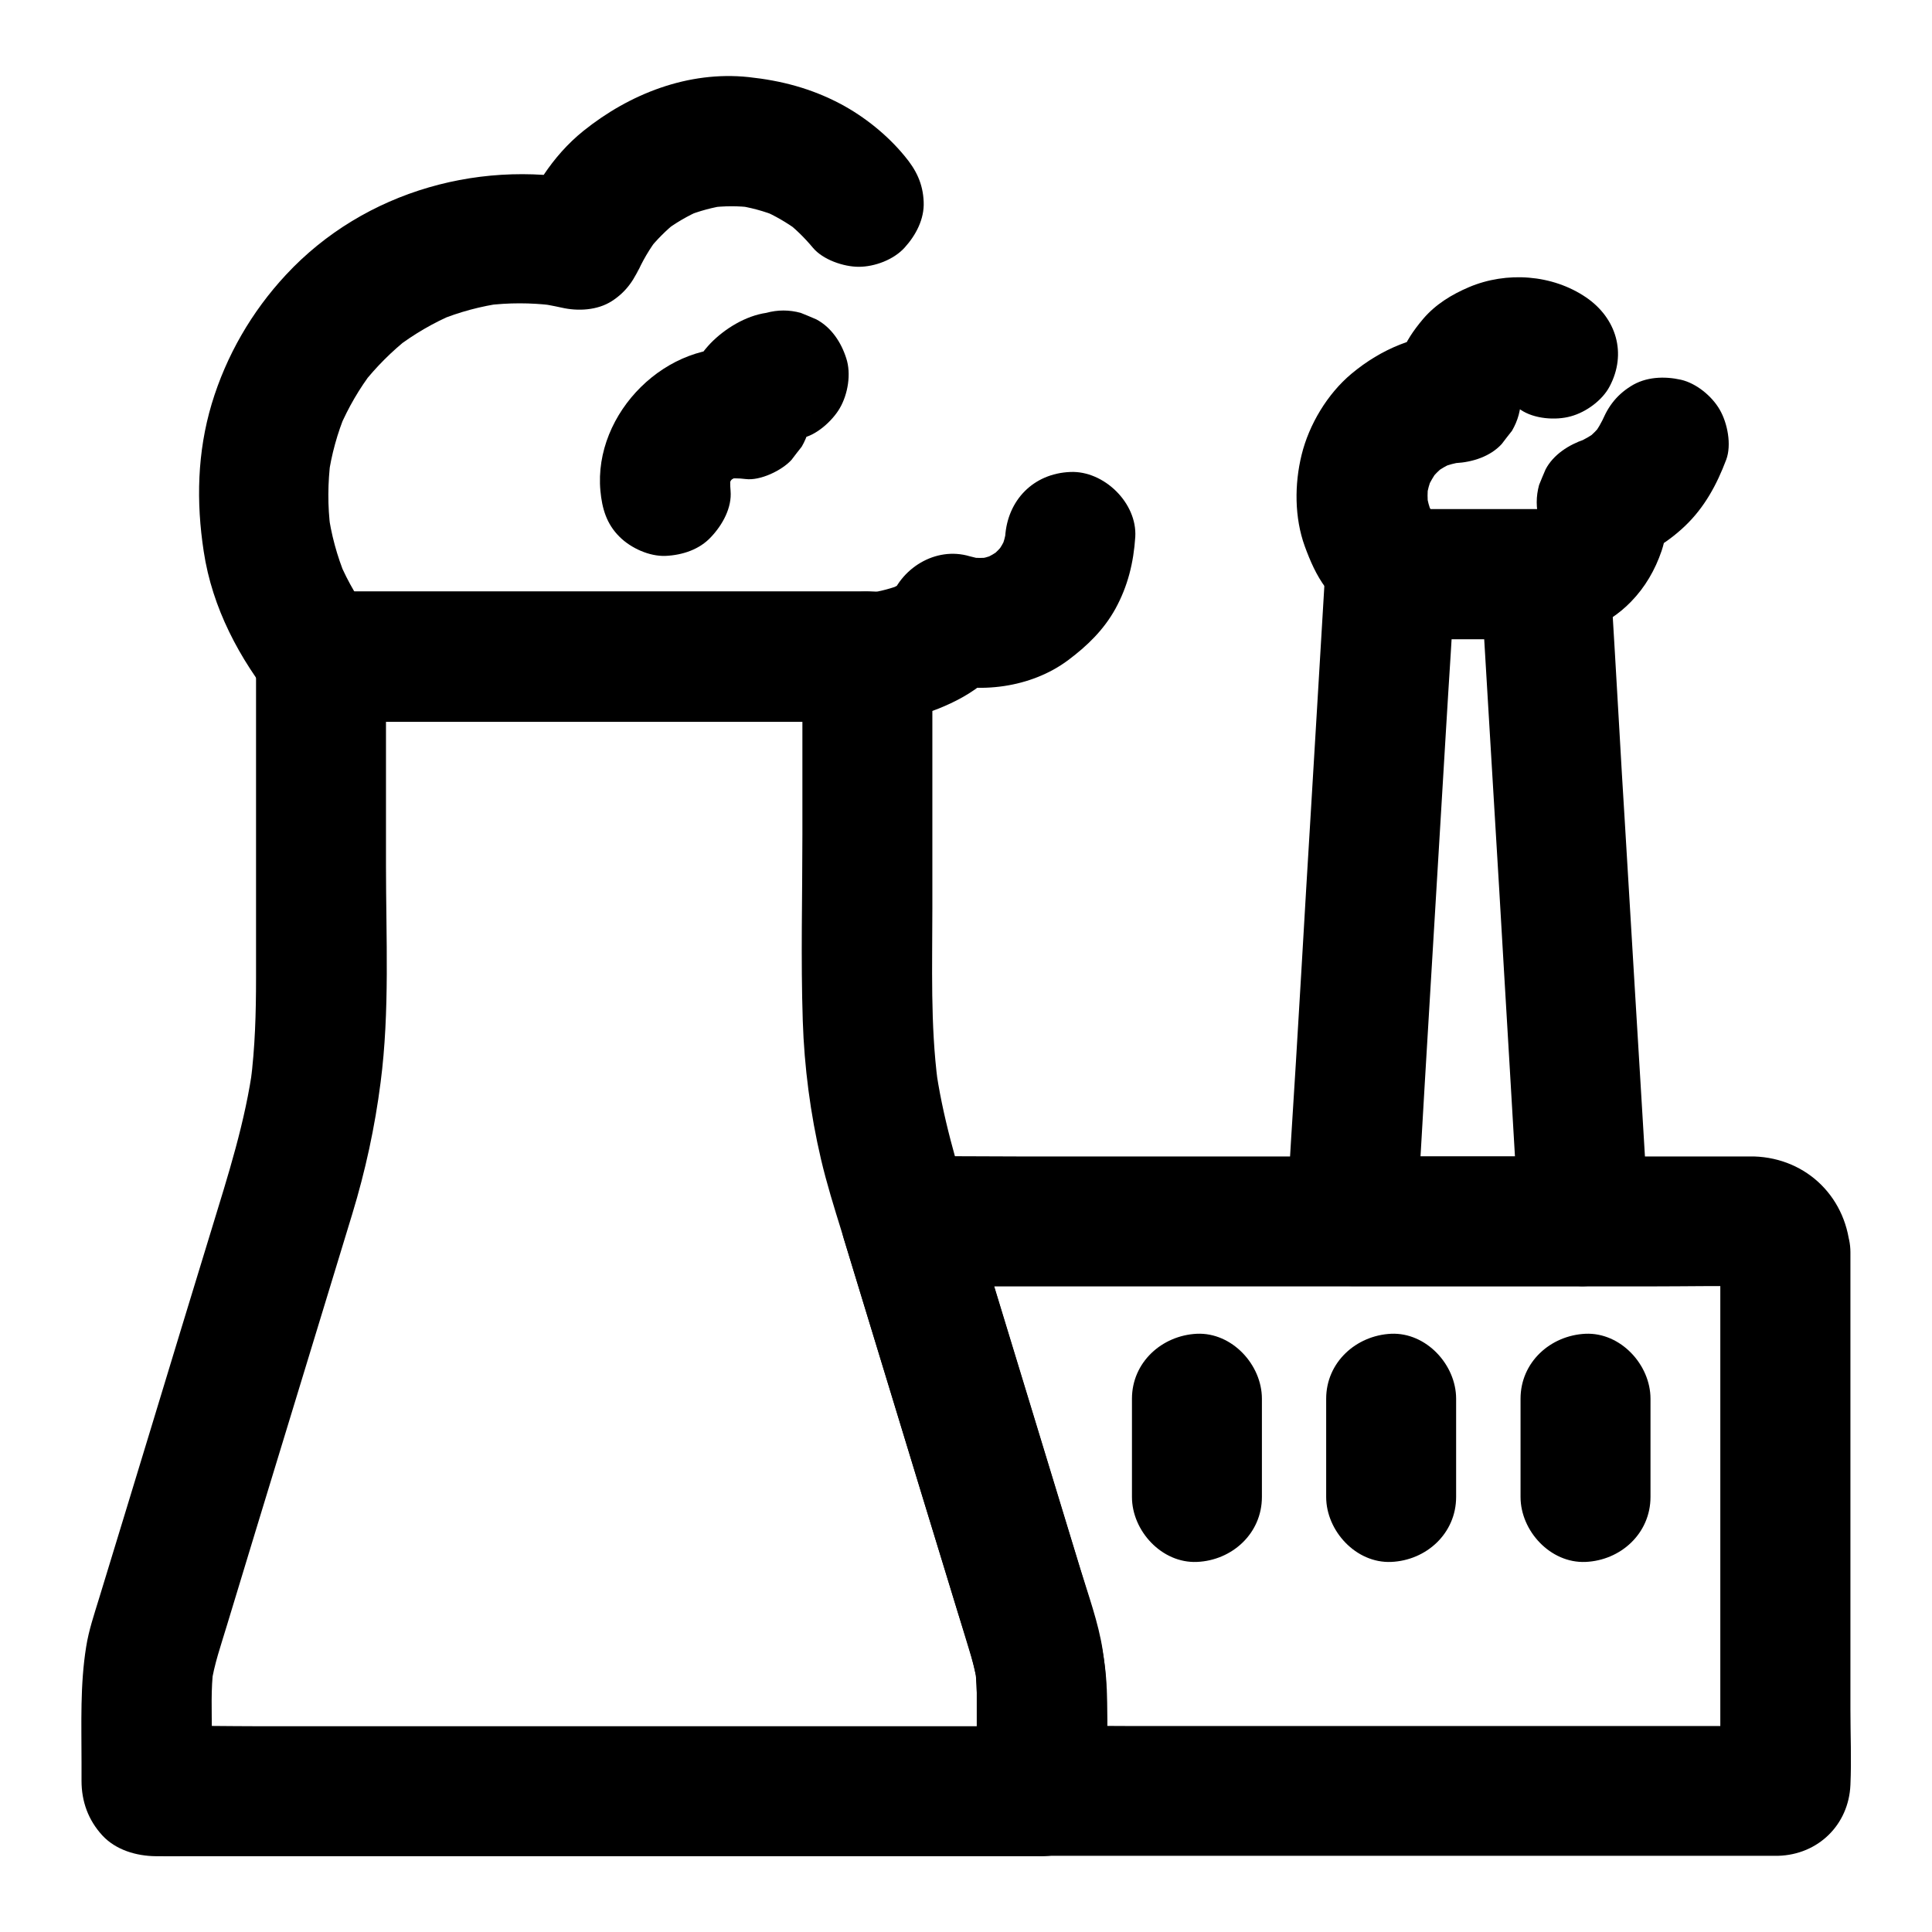 <?xml version="1.0" encoding="UTF-8"?>
<!-- Uploaded to: ICON Repo, www.iconrepo.com, Generator: ICON Repo Mixer Tools -->
<svg fill="#000000" width="800px" height="800px" version="1.1" viewBox="144 144 512 512" xmlns="http://www.w3.org/2000/svg">
 <g>
  <path d="m402.85 592.47v26.223c5.758-5.758 11.465-11.465 17.219-17.219h-23.469-56.383-67.895-58.891c-9.496 0-19.09-0.246-28.586 0h-0.395c1.523 0.195 3.051 0.395 4.574 0.641-0.195-0.051-0.395-0.098-0.59-0.148 1.379 0.59 2.754 1.18 4.133 1.723-0.148-0.098-0.344-0.246-0.492-0.344 2.066 2.066 4.133 4.133 6.199 6.199-0.098-0.148-0.246-0.344-0.344-0.492 0.59 1.379 1.18 2.754 1.723 4.133-0.051-0.195-0.098-0.395-0.148-0.59 0.195 1.523 0.395 3.051 0.641 4.574v-14.023c0-5.707-0.297-11.512 0.441-17.172-0.195 1.523-0.395 3.051-0.641 4.574 0.789-5.461 2.656-10.676 4.231-15.941 2.508-8.316 5.066-16.629 7.578-24.945 6.445-21.059 12.84-42.164 19.285-63.223 2.117-6.887 4.184-13.777 6.297-20.664 3.492-11.465 6.004-23.027 7.527-34.934 2.461-18.895 1.426-38.426 1.426-57.418v-54.316-1.031c-5.758 5.758-11.465 11.465-17.219 17.219h49.199 77.734 17.859l-17.219-17.219v47.086c0 16.434-0.441 32.867 0.098 49.297 0.395 12.301 2.016 24.699 4.82 36.703 1.523 6.496 3.492 12.793 5.461 19.141 1.082 3.59 2.215 7.184 3.297 10.824 5.953 19.582 11.957 39.211 17.91 58.793 4.379 14.367 8.809 28.684 13.137 43.051 0.738 2.508 1.328 5.019 1.672 7.578-0.195-1.523-0.395-3.051-0.641-4.574 0.254 2.117 0.402 4.281 0.449 6.496 0.098 9.004 7.871 17.664 17.219 17.219 9.25-0.395 17.32-7.578 17.219-17.219-0.098-10.383-3.051-19.633-6.004-29.371-3.394-11.121-6.789-22.238-10.184-33.359-6.496-21.305-12.988-42.605-19.484-63.91-3.984-13.086-7.922-26.027-9.742-39.656 0.195 1.523 0.395 3.051 0.641 4.574-1.969-15.254-1.426-30.699-1.426-46.051v-53.777-12.988c0-9.297-7.871-17.219-17.219-17.219h-49.199-77.734-17.859c-9.297 0-17.219 7.871-17.219 17.219v35.078 50.184c0 9.199-0.246 18.352-1.426 27.453 0.195-1.523 0.395-3.051 0.641-4.574-2.016 15.105-6.641 29.422-11.07 43.938-5.312 17.367-10.629 34.785-15.891 52.152-4.629 15.254-9.254 30.359-13.879 45.512-1.277 4.184-2.707 8.363-3.394 12.742-1.625 10.086-1.23 20.27-1.23 30.453v5.066c0 5.461 1.77 10.383 5.512 14.465 3.59 3.887 9.055 5.461 14.168 5.512 2.805 0.051 5.609 0 8.461 0h37.836 54.758 58.547 48.707 25.34 1.18c9.297 0 17.219-7.871 17.219-17.219v-26.223c0-9.004-7.922-17.613-17.219-17.219-9.395 0.395-17.266 7.578-17.266 17.219z"/>
  <path d="m599.9 475.91v47.625 76.016 17.562c0.195-1.523 0.395-3.051 0.641-4.574-0.051 0.195-0.098 0.395-0.148 0.59 0.59-1.379 1.18-2.754 1.723-4.133-0.098 0.148-0.246 0.344-0.344 0.492l6.199-6.199c-0.148 0.098-0.344 0.246-0.492 0.344 1.379-0.59 2.754-1.18 4.133-1.723-0.195 0.051-0.395 0.098-0.59 0.148 1.523-0.195 3.051-0.395 4.574-0.641h-19.434-46.641-56.48-48.855c-7.922 0-15.844-0.195-23.762 0h-0.344l17.219 17.219c0-12.398 0.789-25.094-1.082-37.344-1.133-7.379-3.836-14.66-6.004-21.797-7.625-25.094-15.301-50.184-22.926-75.227-2.164-7.035-4.281-14.121-6.445-21.156-5.512 7.281-11.07 14.516-16.582 21.797h22.535 53.824 65.238 55.988c8.953 0 17.957-0.195 26.914 0 0.543 0 1.082 0.051 1.625 0.098-1.523-0.195-3.051-0.395-4.574-0.641 0.641 0.148 1.23 0.297 1.871 0.543-1.379-0.59-2.754-1.18-4.133-1.723 0.59 0.297 1.133 0.59 1.672 0.934-1.18-0.887-2.312-1.77-3.492-2.707 0.688 0.543 1.23 1.082 1.77 1.77-0.887-1.18-1.77-2.312-2.707-3.492 0.344 0.543 0.641 1.031 0.934 1.672-0.59-1.379-1.18-2.754-1.723-4.133 0.246 0.641 0.395 1.18 0.543 1.871-0.195-1.523-0.395-3.051-0.641-4.574-0.004 0.496-0.004 0.941-0.004 1.383 0.344 9.004 7.676 17.664 17.219 17.219 9.004-0.395 17.613-7.578 17.219-17.219-0.59-14.168-11.266-24.992-25.535-25.438h-2.559-13.629-52.398-67.109-59.336c-9.742 0-19.434-0.148-29.176 0h-0.395c-10.922 0-19.875 11.02-16.582 21.797 3.938 12.891 7.871 25.828 11.809 38.719 6.148 20.121 12.25 40.246 18.402 60.32 1.918 6.25 4.231 12.594 5.215 19.09-0.195-1.523-0.395-3.051-0.641-4.574 0.738 5.902 0.441 12.004 0.441 17.957v14.809c0 9.297 7.871 17.219 17.219 17.219h15.055 37.195 48.215 47.625 35.324 9.645 2.117c10.578-0.297 18.695-8.215 19.141-18.793 0.297-6.641 0-13.332 0-19.977v-44.723-47.332-27.75-1.379c0-9.004-7.922-17.613-17.219-17.219-9.34 0.445-17.262 7.629-17.262 17.273z"/>
  <path d="m563.79 450.48h-53.922-7.676c5.758 5.758 11.465 11.465 17.219 17.219 0.738-12.203 1.477-24.355 2.164-36.555 0.492-8.215 0.984-16.434 1.477-24.648 0.887-15.008 1.82-30.012 2.707-45.02 0.492-7.922 0.934-15.844 1.426-23.762 0.789-13.531 1.77-27.059 2.41-40.641 0-0.297 0.051-0.59 0.051-0.887-5.758 5.758-11.465 11.465-17.219 17.219h41.082c-5.758-5.758-11.465-11.465-17.219-17.219 0 3.738 0.441 7.578 0.688 11.316 0.492 7.969 0.934 15.941 1.426 23.91 0.543 8.758 1.031 17.465 1.574 26.223 0.887 14.613 1.77 29.227 2.609 43.887 0.492 8.02 0.934 15.988 1.426 24.008 0.836 13.727 1.574 27.453 2.461 41.18 0 0.297 0.051 0.641 0.051 0.934 0.297 4.574 1.723 8.855 5.066 12.152 3 3 7.871 5.215 12.152 5.066 8.855-0.395 17.809-7.578 17.219-17.219-0.738-12.25-1.477-24.5-2.215-36.801-0.492-8.117-0.984-16.285-1.477-24.402-0.887-15.055-1.82-30.109-2.707-45.164-0.492-8.02-0.984-16.039-1.426-24.059-0.789-13.43-1.523-26.863-2.41-40.297 0-0.246-0.051-0.543-0.051-0.789 0-9.297-7.871-17.219-17.219-17.219h-41.082c-9.742 0-16.68 7.922-17.219 17.219-0.688 11.809-1.426 23.664-2.117 35.473-0.543 8.758-1.031 17.465-1.574 26.223-0.887 14.613-1.77 29.227-2.609 43.836-0.492 7.922-0.934 15.844-1.426 23.812-0.836 13.727-1.77 27.453-2.461 41.18 0 0.297-0.051 0.641-0.051 0.934-0.246 4.082 2.066 9.445 5.066 12.152 3.344 3.102 7.527 5.066 12.152 5.066h53.922 7.676c9.004 0 17.613-7.922 17.219-17.219-0.387-9.188-7.519-17.109-17.164-17.109z"/>
  <path d="m241.08 305.83c-0.297-0.344-0.59-0.738-0.887-1.133 0.887 1.18 1.77 2.312 2.707 3.492-3.641-4.773-6.691-9.891-9.004-15.398 0.59 1.379 1.18 2.754 1.723 4.133-2.312-5.559-3.887-11.367-4.676-17.32 0.195 1.523 0.395 3.051 0.641 4.574-0.789-6.102-0.738-12.25 0.051-18.402-0.195 1.523-0.395 3.051-0.641 4.574 0.836-5.902 2.41-11.609 4.723-17.121-0.59 1.379-1.18 2.754-1.723 4.133 2.312-5.363 5.215-10.383 8.758-15.008-0.887 1.18-1.77 2.312-2.707 3.492 3.641-4.625 7.773-8.758 12.398-12.398-1.18 0.887-2.312 1.77-3.492 2.707 4.723-3.59 9.84-6.594 15.301-8.906-1.379 0.59-2.754 1.18-4.133 1.723 5.559-2.312 11.316-3.836 17.32-4.676-1.523 0.195-3.051 0.395-4.574 0.641 5.902-0.738 11.809-0.738 17.711 0-1.523-0.195-3.051-0.395-4.574-0.641 2.312 0.297 4.574 0.738 6.84 1.23 4.281 0.984 9.445 0.738 13.285-1.723 3.984-2.559 6.148-5.902 7.922-10.281 0.098-0.246 0.195-0.492 0.297-0.738-0.59 1.379-1.18 2.754-1.723 4.133 1.523-3.641 3.543-7.035 5.953-10.184-0.887 1.18-1.77 2.312-2.707 3.492 2.215-2.754 4.676-5.215 7.379-7.379-1.18 0.887-2.312 1.77-3.492 2.707 3.102-2.41 6.496-4.379 10.137-5.953-1.379 0.59-2.754 1.18-4.133 1.723 3.543-1.426 7.184-2.41 10.973-2.953-1.523 0.195-3.051 0.395-4.574 0.641 3.738-0.441 7.477-0.492 11.219 0-1.523-0.195-3.051-0.395-4.574-0.641 3.938 0.543 7.773 1.574 11.465 3.102-1.379-0.59-2.754-1.18-4.133-1.723 3.297 1.426 6.394 3.246 9.297 5.363-1.18-0.887-2.312-1.77-3.492-2.707 2.754 2.117 5.266 4.574 7.477 7.231 2.656 3.199 8.168 5.066 12.152 5.066 4.231 0 9.25-1.871 12.152-5.066 3-3.297 5.266-7.578 5.066-12.152-0.195-4.82-1.969-8.461-5.066-12.152-4.574-5.559-10.578-10.383-16.926-13.777-7.824-4.133-15.695-6.199-24.453-7.133-15.941-1.672-31.488 4.43-43.738 14.27-8.363 6.742-13.824 15.844-17.762 25.684 7.086-3.984 14.121-8.02 21.207-12.004-29.57-6.742-61.449 2.016-82.312 24.5-9.055 9.742-15.793 21.402-19.633 34.145-3.836 12.84-4.133 25.977-2.117 39.113 2.262 15.008 9.445 28.438 18.844 40.148 2.609 3.199 8.266 5.066 12.152 5.066 4.231 0 9.25-1.871 12.152-5.066 3-3.297 5.266-7.578 5.066-12.152-0.301-4.961-2.121-8.551-5.121-12.293z"/>
  <path d="m337.61 274.05c-0.148-1.625-0.148-3.148 0.098-4.773-0.195 1.523-0.395 3.051-0.641 4.574 0.246-1.523 0.641-3 1.23-4.43-0.59 1.379-1.18 2.754-1.723 4.133 0.688-1.625 1.574-3.051 2.656-4.43-0.887 1.18-1.77 2.312-2.707 3.492 0.984-1.18 2.016-2.215 3.246-3.148-1.18 0.887-2.312 1.77-3.492 2.707 1.23-0.934 2.559-1.672 3.938-2.312-1.379 0.59-2.754 1.18-4.133 1.723 1.477-0.59 2.953-1.031 4.527-1.277-1.523 0.195-3.051 0.395-4.574 0.641 1.871-0.246 3.691-0.246 5.559 0 3.887 0.492 9.594-2.262 12.152-5.066 0.887-1.18 1.77-2.312 2.707-3.492 1.574-2.707 2.363-5.559 2.363-8.707 0.051-0.246 0.051-0.441 0.098-0.688-0.195 1.523-0.395 3.051-0.641 4.574 0.148-0.887 0.395-1.723 0.738-2.559-0.59 1.379-1.18 2.754-1.723 4.133 0.441-1.031 1.031-1.918 1.723-2.856-0.887 1.18-1.77 2.312-2.707 3.492 0.59-0.688 1.18-1.277 1.918-1.82-1.18 0.887-2.312 1.77-3.492 2.707 0.738-0.543 1.477-0.984 2.312-1.379-1.379 0.59-2.754 1.18-4.133 1.723 1.082-0.441 2.164-0.738 3.344-0.887 3.984-0.59 8.363-4.625 10.281-7.922 2.164-3.691 3.102-9.152 1.723-13.285-1.328-4.184-3.938-8.168-7.922-10.281-1.379-0.59-2.754-1.18-4.133-1.723-3.051-0.836-6.102-0.836-9.152 0-5.41 0.789-10.922 4.133-14.711 8.02-1.82 1.918-3.691 4.379-4.82 6.84-1.969 4.281-2.559 7.231-3.148 11.957 5.758-5.758 11.465-11.465 17.219-17.219-20.762-2.707-40.395 16.973-38.473 37.59 0.441 4.676 1.625 8.758 5.066 12.152 3 3 7.871 5.215 12.152 5.066 4.477-0.195 9.055-1.672 12.152-5.066 3.004-3.199 5.516-7.727 5.121-12.203z"/>
  <path d="m568.16 256.68c-0.148 0.492-0.344 0.934-0.543 1.379 0.59-1.379 1.18-2.754 1.723-4.133-0.887 2.016-1.969 3.887-3.297 5.656 0.887-1.18 1.77-2.312 2.707-3.492-1.328 1.672-2.805 3.148-4.477 4.527 1.18-0.887 2.312-1.77 3.492-2.707-1.871 1.426-3.887 2.609-6.051 3.543 1.379-0.59 2.754-1.18 4.133-1.723-0.641 0.246-1.328 0.492-1.969 0.738-4.082 1.379-8.215 3.984-10.281 7.922-0.59 1.379-1.18 2.754-1.723 4.133-0.836 3.051-0.836 6.102 0 9.152 0.051 0.297 0.098 0.543 0.098 0.836-0.195-1.523-0.395-3.051-0.641-4.574 0.148 1.426 0.098 2.754-0.051 4.184 0.195-1.523 0.395-3.051 0.641-4.574-0.246 1.379-0.59 2.707-1.082 4.035 0.59-1.379 1.18-2.754 1.723-4.133-0.59 1.277-1.23 2.508-2.066 3.641 0.887-1.18 1.77-2.312 2.707-3.492-0.836 1.082-1.77 2.016-2.856 2.902 1.18-0.887 2.312-1.77 3.492-2.707-1.277 0.984-2.559 1.77-4.035 2.41 1.379-0.59 2.754-1.18 4.133-1.723-1.277 0.492-2.559 0.836-3.887 1.082 1.523-0.195 3.051-0.395 4.574-0.641-1.133 0.148-2.262 0.195-3.394 0.148-9.004-0.344-17.613 8.168-17.219 17.219 0.441 9.645 7.578 16.828 17.219 17.219 9.152 0.344 18.598-3.445 24.992-10.035 3.738-3.836 6.394-8.414 8.117-13.48 1.969-5.902 1.625-11.512 0.738-17.516-3.984 7.086-8.02 14.121-12.004 21.207 6.594-2.215 12.398-5.461 17.465-10.281 5.164-4.922 8.414-10.922 10.922-17.562 1.477-3.938 0.344-9.742-1.723-13.285-2.066-3.59-6.199-6.988-10.281-7.922-4.43-0.984-9.348-0.789-13.285 1.723-4.074 2.551-6.387 5.894-8.012 10.324z"/>
  <path d="m524.52 281.38c-0.195-0.148-0.395-0.297-0.543-0.395 1.18 0.887 2.312 1.77 3.492 2.707-1.82-1.426-3.394-3-4.82-4.773 0.887 1.18 1.77 2.312 2.707 3.492-1.328-1.77-2.461-3.641-3.344-5.656 0.59 1.379 1.18 2.754 1.723 4.133-0.934-2.215-1.523-4.527-1.871-6.887 0.195 1.523 0.395 3.051 0.641 4.574-0.246-2.164-0.246-4.328 0-6.496-0.195 1.523-0.395 3.051-0.641 4.574 0.344-2.41 0.984-4.773 1.918-7.035-0.59 1.379-1.18 2.754-1.723 4.133 0.887-1.918 1.918-3.691 3.148-5.41-0.887 1.18-1.77 2.312-2.707 3.492 1.426-1.82 3-3.394 4.773-4.82-1.18 0.887-2.312 1.77-3.492 2.707 1.77-1.328 3.641-2.41 5.656-3.297-1.379 0.59-2.754 1.18-4.133 1.723 2.262-0.934 4.574-1.523 6.938-1.871-1.523 0.195-3.051 0.395-4.574 0.641 0.738-0.098 1.426-0.148 2.164-0.195 4.379-0.246 9.102-1.723 12.152-5.066 0.887-1.18 1.77-2.312 2.707-3.492 1.574-2.707 2.363-5.559 2.363-8.707 0.051-0.297 0.051-0.543 0.098-0.836-0.195 1.523-0.395 3.051-0.641 4.574 0.246-1.379 0.641-2.707 1.18-4.035-0.59 1.379-1.18 2.754-1.723 4.133 0.59-1.277 1.277-2.461 2.117-3.59-0.887 1.18-1.77 2.312-2.707 3.492 0.887-1.082 1.82-2.016 2.856-2.856-1.18 0.887-2.312 1.77-3.492 2.707 1.23-0.934 2.559-1.672 3.984-2.262-1.379 0.59-2.754 1.18-4.133 1.723 1.23-0.441 2.461-0.789 3.738-1.031-1.523 0.195-3.051 0.395-4.574 0.641 1.523-0.195 3-0.195 4.527-0.051-1.523-0.195-3.051-0.395-4.574-0.641 1.574 0.246 3 0.641 4.477 1.23-1.379-0.59-2.754-1.18-4.133-1.723 1.031 0.492 2.016 1.031 2.953 1.672 3.543 2.41 9.25 2.856 13.285 1.723 3.984-1.082 8.316-4.184 10.281-7.922 4.625-8.758 1.77-18.105-6.199-23.566-9.004-6.148-21.156-6.938-31.047-2.754-4.625 1.969-8.906 4.574-12.203 8.461-2.609 3.102-4.379 5.758-5.902 9.398-1.672 3.938-2.164 7.086-2.754 11.465l17.219-17.219c-10.43 0.543-19.531 4.184-27.551 10.875-6.348 5.312-11.219 13.43-13.188 21.453-1.918 7.773-1.918 16.68 0.836 24.254 1.426 3.887 3.051 7.676 5.559 11.02 3.492 4.723 6.84 7.871 11.562 11.367 3.394 2.508 9.398 2.805 13.285 1.723 3.984-1.082 8.316-4.184 10.281-7.922 2.117-3.984 3.148-8.855 1.723-13.285-1.23-4.535-3.836-7.535-7.676-10.293z"/>
  <path d="m443.98 514.68v26.027c0 9.004 7.922 17.613 17.219 17.219 9.348-0.395 17.219-7.578 17.219-17.219v-26.027c0-9.004-7.922-17.613-17.219-17.219-9.297 0.441-17.219 7.574-17.219 17.219z"/>
  <path d="m495.45 514.68v26.027c0 9.004 7.922 17.613 17.219 17.219 9.348-0.395 17.219-7.578 17.219-17.219v-26.027c0-9.004-7.922-17.613-17.219-17.219-9.297 0.441-17.219 7.574-17.219 17.219z"/>
  <path d="m546.96 514.68v26.027c0 9.004 7.922 17.613 17.219 17.219 9.348-0.395 17.219-7.578 17.219-17.219v-26.027c0-9.004-7.922-17.613-17.219-17.219-9.348 0.441-17.219 7.574-17.219 17.219z"/>
  <path d="m410.38 286.25c-0.051 0.688-0.098 1.328-0.195 2.016 0.195-1.523 0.395-3.051 0.641-4.574-0.297 2.215-0.887 4.281-1.723 6.348 0.59-1.379 1.18-2.754 1.723-4.133-0.789 1.77-1.723 3.394-2.902 4.969 0.887-1.18 1.77-2.312 2.707-3.492-1.328 1.672-2.754 3.199-4.43 4.527 1.18-0.887 2.312-1.77 3.492-2.707-1.723 1.277-3.543 2.363-5.512 3.199 1.379-0.59 2.754-1.18 4.133-1.723-2.016 0.836-4.082 1.379-6.25 1.672 1.523-0.195 3.051-0.395 4.574-0.641-1.969 0.195-3.887 0.195-5.856 0 1.523 0.195 3.051 0.395 4.574 0.641-1.477-0.195-2.902-0.543-4.379-0.934-9.055-2.707-18.547 3.246-21.207 12.004-0.051 0.297-0.148 0.543-0.297 0.836 0.59-1.379 1.18-2.754 1.723-4.133-0.246 0.543-0.543 1.031-0.934 1.574 0.887-1.18 1.77-2.312 2.707-3.492-0.641 0.789-1.328 1.477-2.164 2.117 1.18-0.887 2.312-1.77 3.492-2.707-1.574 1.133-3.246 2.016-5.019 2.805 1.379-0.59 2.754-1.18 4.133-1.723-3.051 1.23-6.199 2.066-9.445 2.508 1.523-0.195 3.051-0.395 4.574-0.641-1.523 0.195-3.102 0.297-4.676 0.246-9.004-0.297-17.613 8.117-17.219 17.219 0.441 9.594 7.578 16.926 17.219 17.219 6.25 0.195 12.891-1.082 18.695-3.394 9.25-3.691 17.367-9.25 20.418-19.285-7.086 3.984-14.121 8.02-21.207 12.004 11.609 3.445 25.438 1.723 35.277-5.609 5.066-3.789 9.445-8.02 12.547-13.629 3.297-6.004 4.82-12.25 5.266-19.039 0.543-9.004-8.316-17.613-17.219-17.219-9.832 0.395-16.672 7.531-17.262 17.172z"/>
 </g>
</svg>